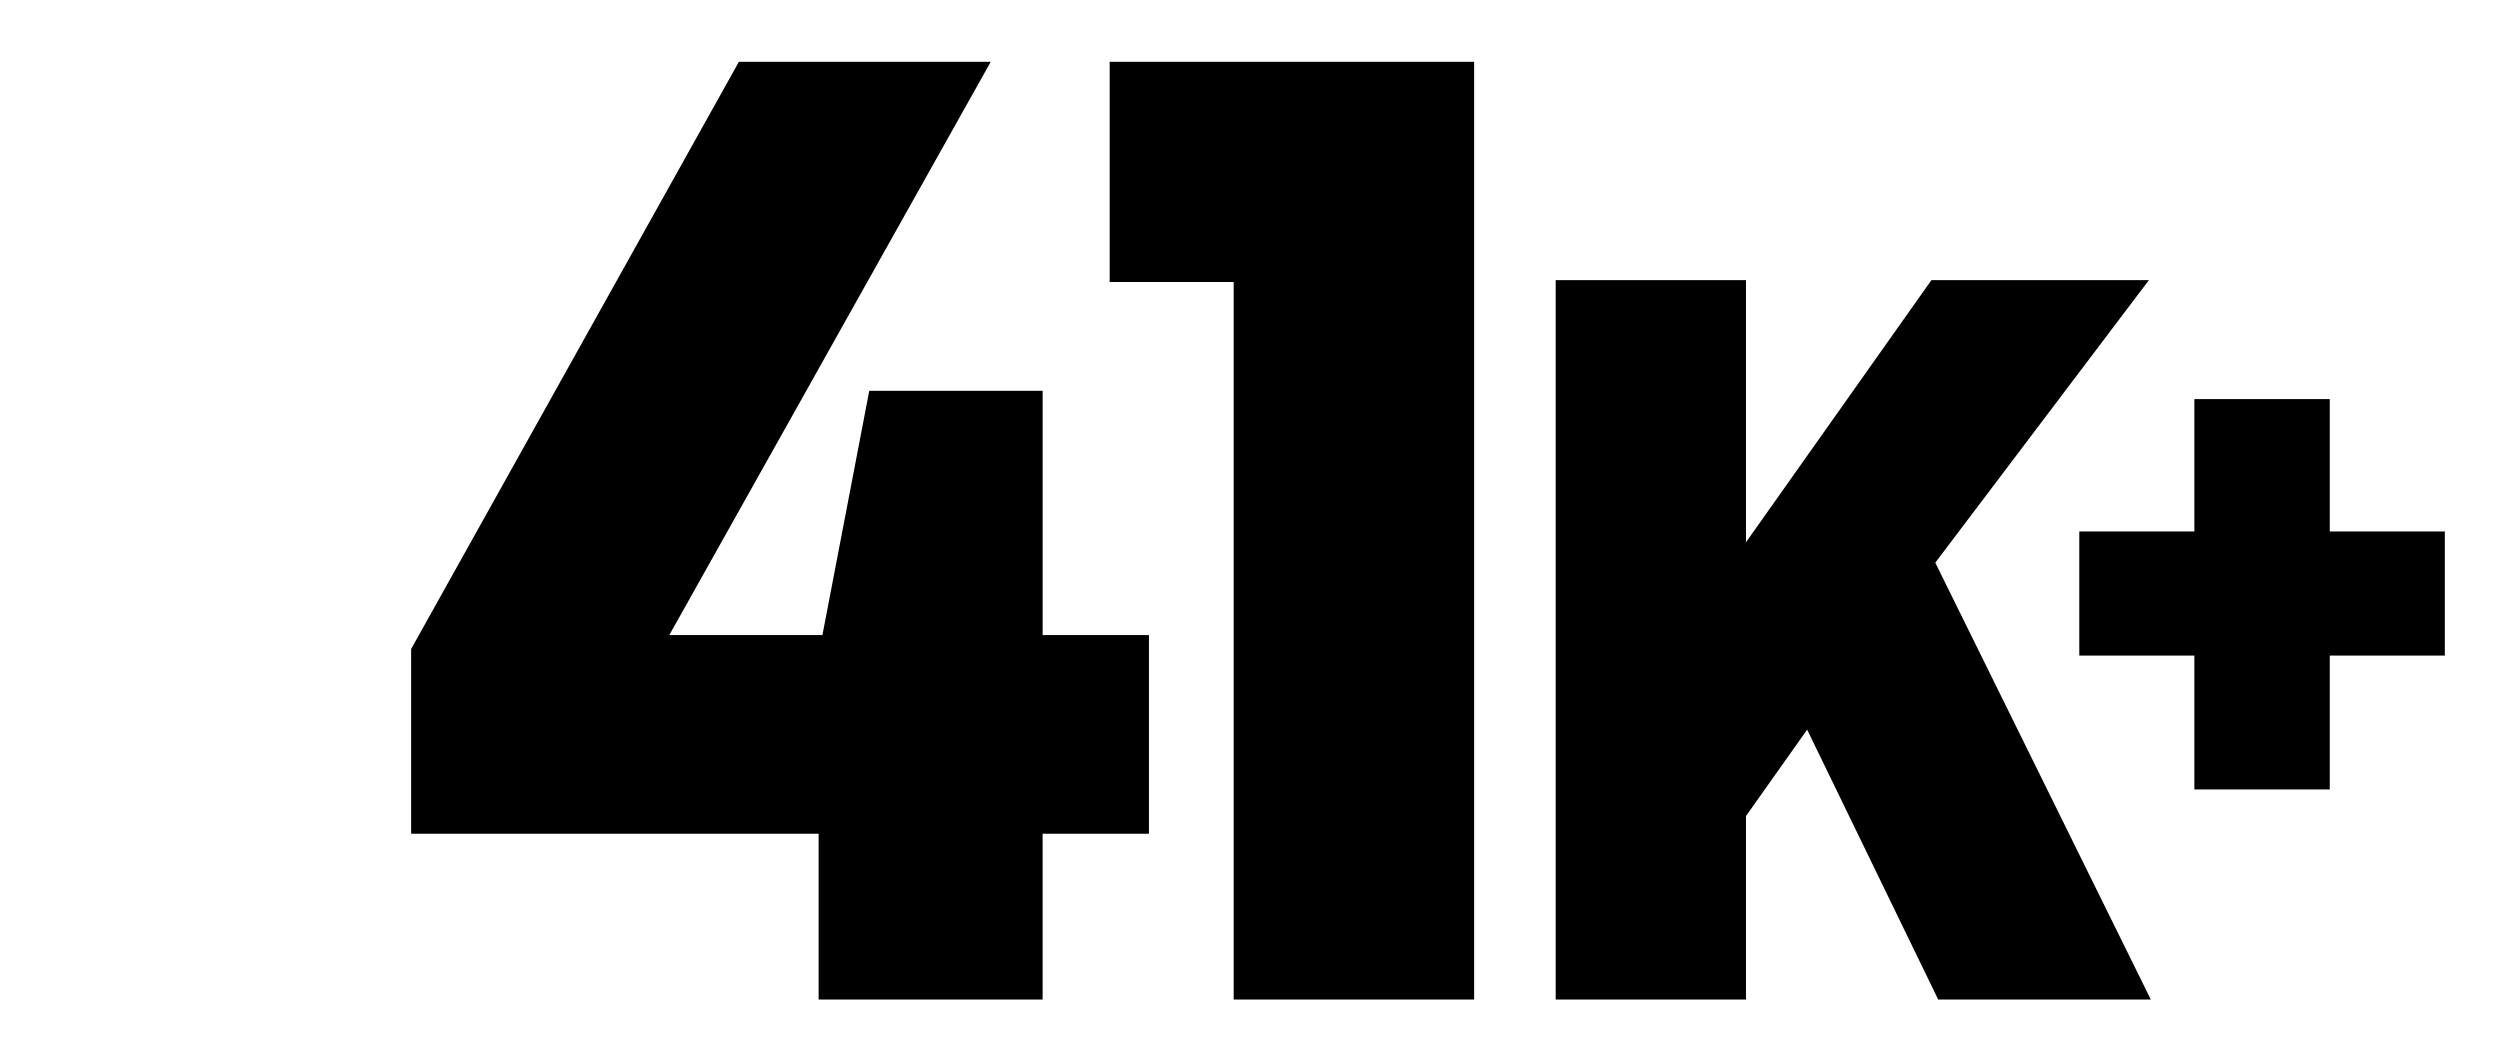 <?xml version="1.0" encoding="UTF-8"?>
<svg id="Layer_1" xmlns="http://www.w3.org/2000/svg" version="1.1" viewBox="0 0 661.8 278">
  <!-- Generator: Adobe Illustrator 29.8.1, SVG Export Plug-In . SVG Version: 2.1.1 Build 2)  -->
  <defs>
    <style>
      .st0 {
        isolation: isolate;
      }
    </style>
  </defs>
  <g class="st0">
    <g class="st0">
      <g class="st0">
        <path d="M276.003,220.714v43.886h-59.296v-43.886h-107.872v-48.911L195.602,16.36h66.667l-85.092,151.757h40.536l12.396-64.656h45.896v64.656h28.141v52.597h-28.141Z"/>
        <path d="M326.581,74.651h-32.831V16.36h96.482v248.24h-63.652V74.651Z"/>
      </g>
    </g>
  </g>
  <g class="st0">
    <g class="st0">
      <g class="st0">
        <path d="M478.385,193.152l-16.19,22.874v48.573h-50.373V74.161h50.373v69.39l49.087-69.39h57.569l-56.541,74.788,57.055,115.651h-56.283l-34.696-71.447Z"/>
      </g>
    </g>
  </g>
  <g class="st0">
    <g class="st0">
      <g class="st0">
        <path d="M580.894,173.544h-30.462v-32.852h30.462v-35.041h35.837v35.041h30.462v32.852h-30.462v35.439h-35.837v-35.439Z"/>
      </g>
    </g>
  </g>
</svg>